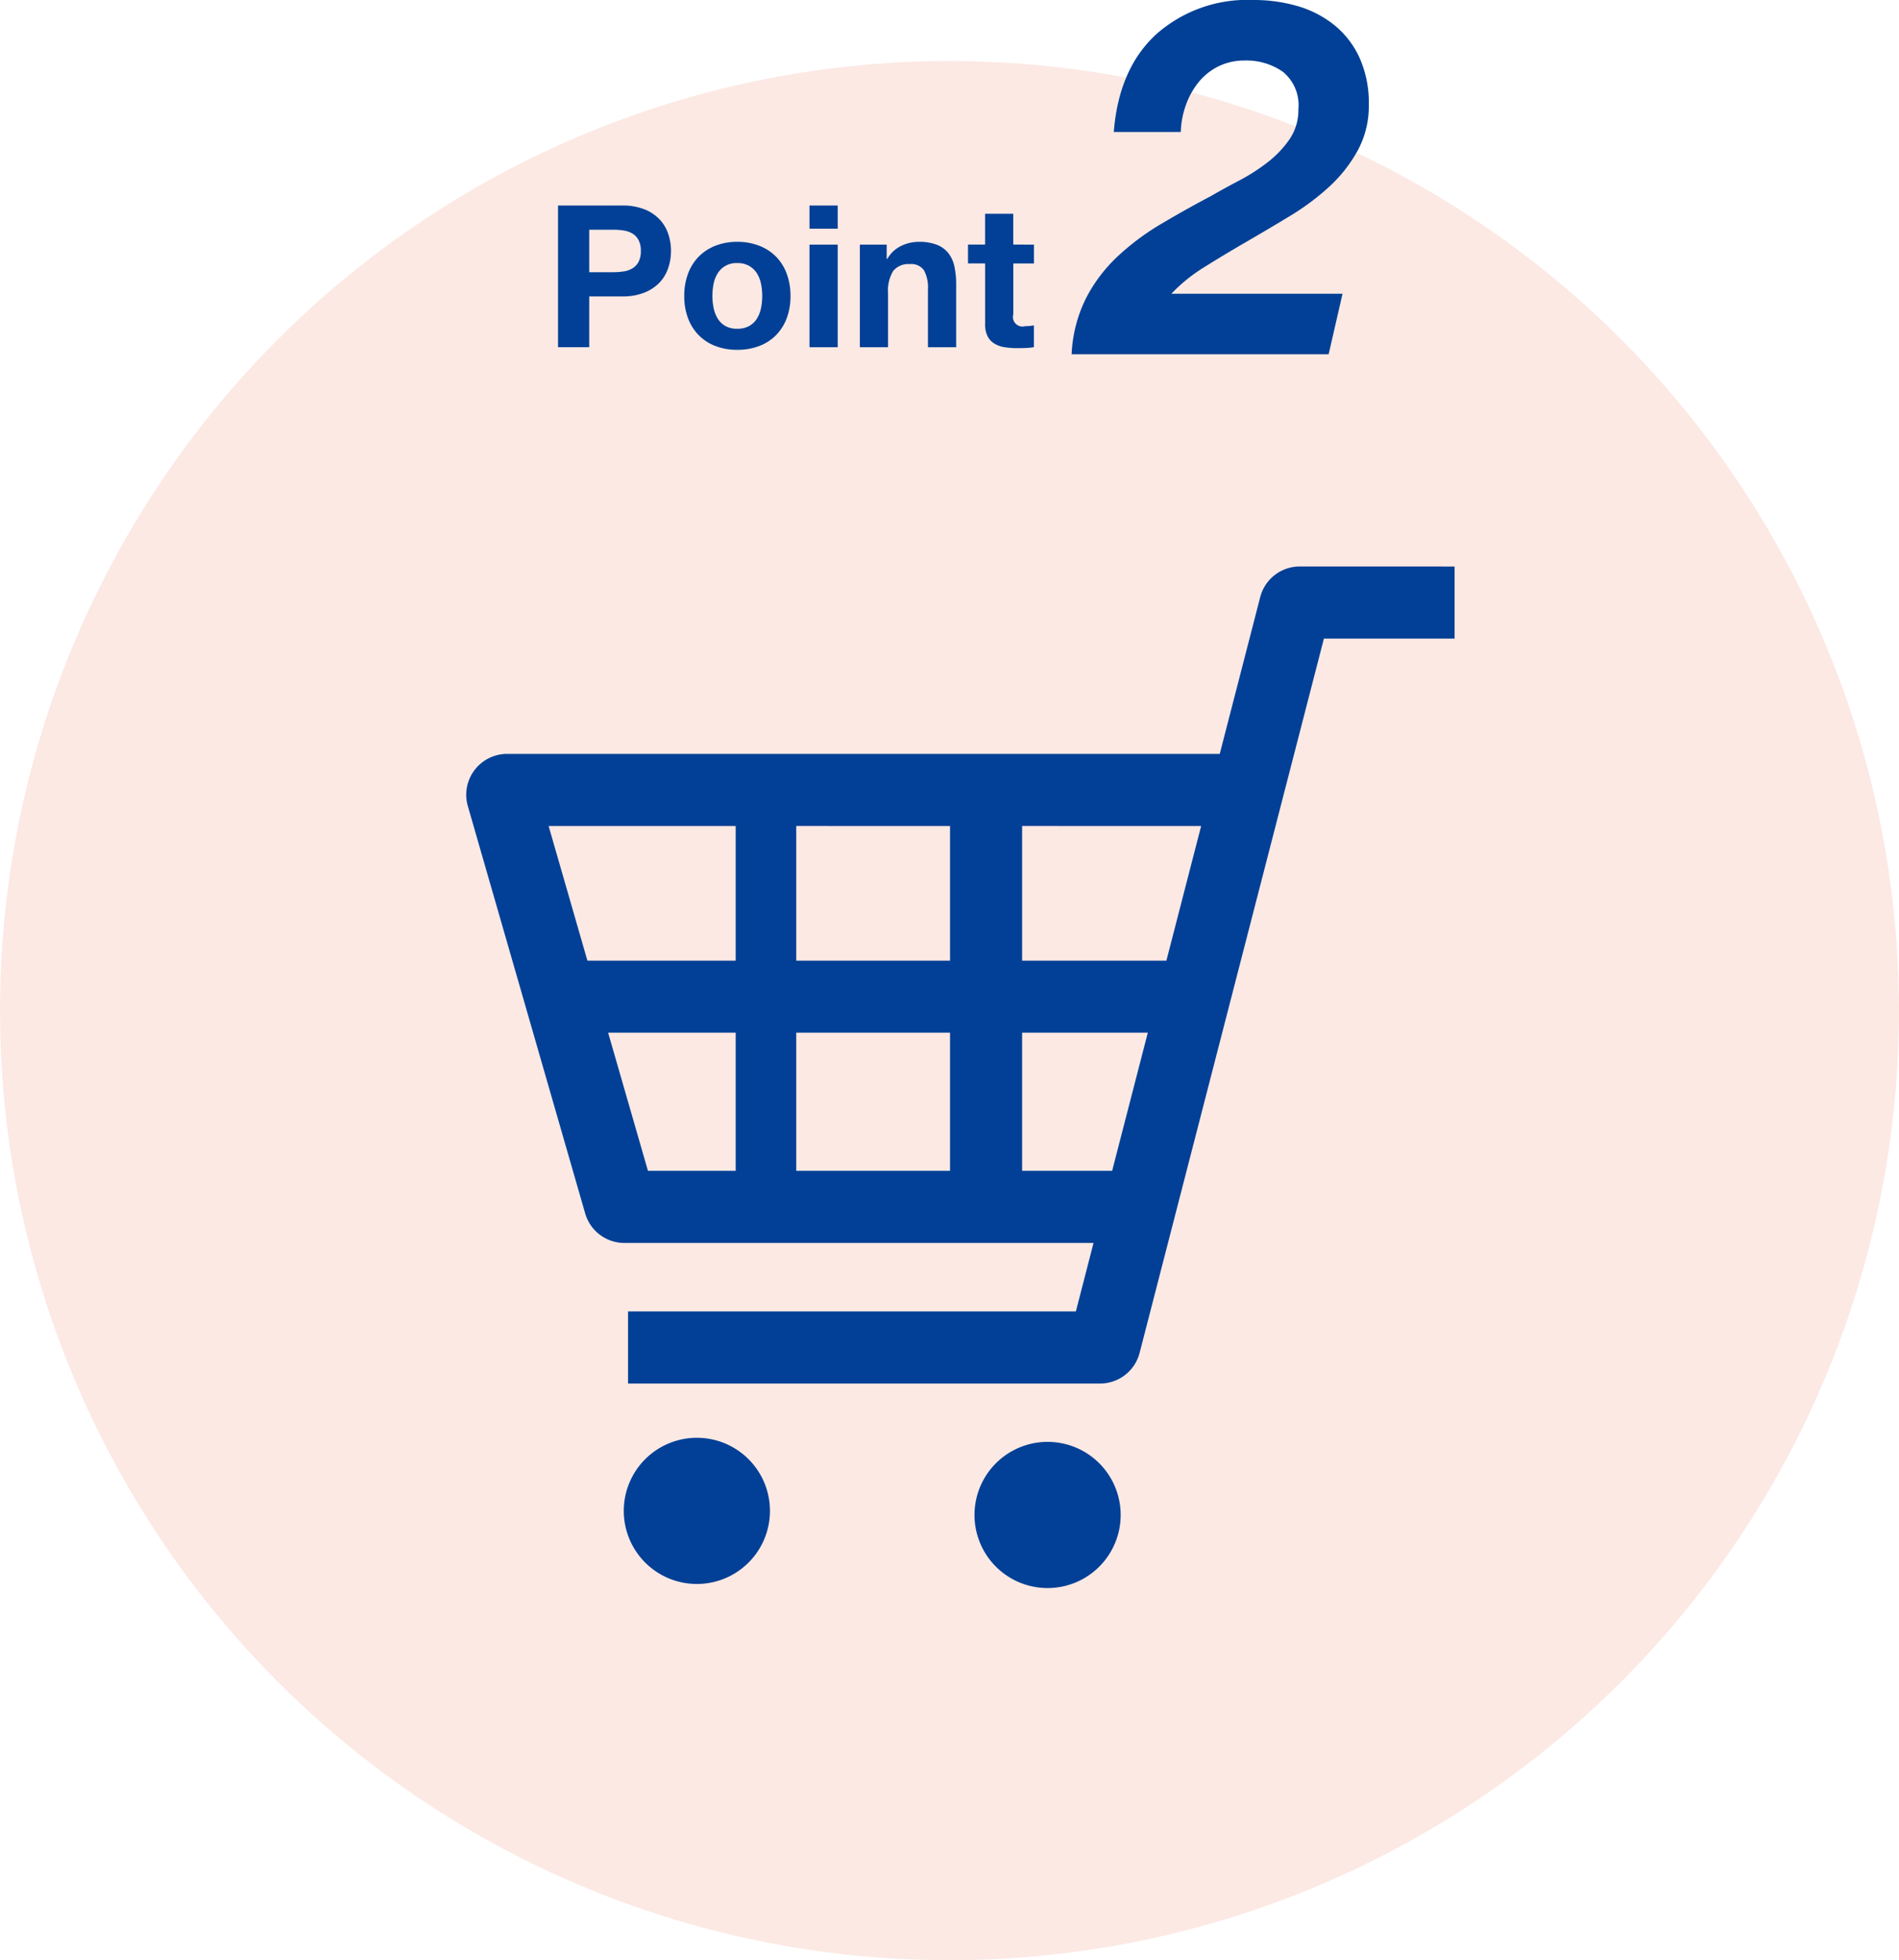 <svg id="グループ_195" data-name="グループ 195" xmlns="http://www.w3.org/2000/svg" width="192.097" height="198.267" viewBox="0 0 192.097 198.267">
  <ellipse id="楕円形_3" data-name="楕円形 3" cx="96.048" cy="96.048" rx="96.048" ry="96.048" transform="translate(0 6.171)" fill="#e95532" opacity="0.13"/>
  <g id="グループ_34" data-name="グループ 34" transform="translate(47.164 57.296)">
    <g id="グループ_33" data-name="グループ 33">
      <path id="パス_129" data-name="パス 129" d="M410.015,642.814a4.131,4.131,0,0,0-4,3.1l-4.093,15.857H329.832a4.134,4.134,0,0,0-3.971,5.278l11.87,41.2a4.134,4.134,0,0,0,3.973,2.989h47.45l-1.787,6.926h-45.3v7.292h47.748a4.135,4.135,0,0,0,4-3.1l18.643-72.247h13.22v-7.292Zm-15.37,47.154-3.608,13.975H381.93V689.968Zm5.393-20.9-3.513,13.613H381.93V669.064Zm-25.4,20.9v13.975H359.082V689.968Zm0-20.9v13.613H359.082V669.064Zm-21.682,0v13.613h-15l-3.923-13.613Zm0,20.9v13.975h-8.875l-4.029-13.975Z" transform="translate(-325.7 -642.814)" fill="#014096"/>
      <path id="パス_130" data-name="パス 130" d="M338.808,674.42a7.393,7.393,0,1,0,7.392,7.395A7.393,7.393,0,0,0,338.808,674.42Z" transform="translate(-315.478 -586.291)" fill="#014096"/>
      <path id="パス_131" data-name="パス 131" d="M351.53,674.568a7.393,7.393,0,1,0,7.395,7.392A7.391,7.391,0,0,0,351.53,674.568Z" transform="translate(-292.726 -586.026)" fill="#014096"/>
    </g>
  </g>
  <g id="グループ_36" data-name="グループ 36" transform="translate(56.449 0)">
    <g id="グループ_35" data-name="グループ 35">
      <path id="パス_132" data-name="パス 132" d="M335.5,629.721a6,6,0,0,1,2.286.391,4.277,4.277,0,0,1,1.536,1.032,4,4,0,0,1,.862,1.469,5.305,5.305,0,0,1,.273,1.7,5.371,5.371,0,0,1-.273,1.7,3.939,3.939,0,0,1-.862,1.475,4.319,4.319,0,0,1-1.536,1.034,5.944,5.944,0,0,1-2.286.393h-3.315v5.136H329.03V629.721Zm-.864,6.745a6.682,6.682,0,0,0,1.043-.081,2.38,2.38,0,0,0,.884-.312,1.676,1.676,0,0,0,.611-.65,2.289,2.289,0,0,0,.231-1.107,2.25,2.25,0,0,0-.231-1.1,1.672,1.672,0,0,0-.611-.655,2.426,2.426,0,0,0-.884-.31,6.331,6.331,0,0,0-1.043-.081h-2.451v4.3Z" transform="translate(-329.03 -608.934)" fill="#014096"/>
      <path id="パス_133" data-name="パス 133" d="M333.991,634.258a4.916,4.916,0,0,1,1.085-1.726,4.848,4.848,0,0,1,1.687-1.1,5.9,5.9,0,0,1,2.208-.393,5.975,5.975,0,0,1,2.217.393,4.818,4.818,0,0,1,1.7,1.1,4.915,4.915,0,0,1,1.085,1.726,6.415,6.415,0,0,1,.382,2.261,6.319,6.319,0,0,1-.382,2.25,4.919,4.919,0,0,1-1.085,1.715,4.729,4.729,0,0,1-1.7,1.093,6.154,6.154,0,0,1-2.217.382,6.076,6.076,0,0,1-2.208-.382,4.757,4.757,0,0,1-1.687-1.093,4.92,4.92,0,0,1-1.085-1.715,6.319,6.319,0,0,1-.382-2.25A6.415,6.415,0,0,1,333.991,634.258Zm2.59,3.474a3.285,3.285,0,0,0,.41,1.065,2.224,2.224,0,0,0,.775.753,2.362,2.362,0,0,0,1.2.279,2.428,2.428,0,0,0,1.216-.279,2.172,2.172,0,0,0,.781-.753,3.288,3.288,0,0,0,.413-1.065,6.031,6.031,0,0,0,.12-1.213,6.225,6.225,0,0,0-.12-1.227,3.178,3.178,0,0,0-.413-1.062,2.245,2.245,0,0,0-.781-.753,2.37,2.37,0,0,0-1.216-.29,2.2,2.2,0,0,0-1.98,1.043,3.175,3.175,0,0,0-.41,1.062,6.222,6.222,0,0,0-.12,1.227A6.028,6.028,0,0,0,336.581,637.733Z" transform="translate(-320.841 -606.578)" fill="#014096"/>
      <path id="パス_134" data-name="パス 134" d="M338.153,632.069v-2.348h2.853v2.348Zm2.853,1.606v10.378h-2.853V633.675Z" transform="translate(-312.715 -608.934)" fill="#014096"/>
      <path id="パス_135" data-name="パス 135" d="M342.691,631.319v1.445h.064a3.22,3.22,0,0,1,1.4-1.313,4.08,4.08,0,0,1,1.765-.412,4.874,4.874,0,0,1,1.879.309,2.815,2.815,0,0,1,1.155.864,3.364,3.364,0,0,1,.591,1.344,8.37,8.37,0,0,1,.173,1.757V641.7h-2.853v-5.861a3.681,3.681,0,0,0-.4-1.919,1.562,1.562,0,0,0-1.428-.63,1.982,1.982,0,0,0-1.687.692,3.847,3.847,0,0,0-.521,2.278v5.44h-2.853V631.319Z" transform="translate(-309.445 -606.578)" fill="#014096"/>
      <path id="パス_136" data-name="パス 136" d="M350.572,633.137v1.907h-2.089v5.139a.966.966,0,0,0,1.2,1.2c.162,0,.315-.005.463-.02a3.907,3.907,0,0,0,.421-.061v2.208a6.079,6.079,0,0,1-.8.081c-.3.014-.583.019-.864.019a8.2,8.2,0,0,1-1.255-.089,2.859,2.859,0,0,1-1.043-.351,1.867,1.867,0,0,1-.714-.742,2.678,2.678,0,0,1-.262-1.266v-6.123H343.9v-1.907h1.726v-3.115h2.852v3.115Z" transform="translate(-302.428 -608.395)" fill="#014096"/>
      <path id="パス_137" data-name="パス 137" d="M356.2,625.754a13.885,13.885,0,0,1,9.835-3.488,15.767,15.767,0,0,1,4.517.625,10.628,10.628,0,0,1,3.714,1.935,9.091,9.091,0,0,1,2.535,3.31,11.153,11.153,0,0,1,.928,4.718,9.455,9.455,0,0,1-1.1,4.593,14.356,14.356,0,0,1-2.861,3.664,24.685,24.685,0,0,1-3.99,2.986q-2.233,1.355-4.445,2.635t-4.216,2.535a16.6,16.6,0,0,0-3.363,2.71h17.316l-1.405,6.123h-26a14.07,14.07,0,0,1,1.458-5.672,15.565,15.565,0,0,1,3.209-4.238,25.235,25.235,0,0,1,4.417-3.29q2.459-1.456,5.022-2.811c.867-.5,1.812-1.018,2.833-1.556a19.4,19.4,0,0,0,2.864-1.832,10.446,10.446,0,0,0,2.231-2.334,5.231,5.231,0,0,0,.906-3.059,4.34,4.34,0,0,0-1.584-3.792,6.433,6.433,0,0,0-3.84-1.129,5.925,5.925,0,0,0-2.635.577,6.068,6.068,0,0,0-2.008,1.581,7.829,7.829,0,0,0-1.3,2.309,8.807,8.807,0,0,0-.53,2.761h-6.776Q352.432,629.24,356.2,625.754Z" transform="translate(-295.713 -622.266)" fill="#014096"/>
    </g>
  </g>
</svg>
